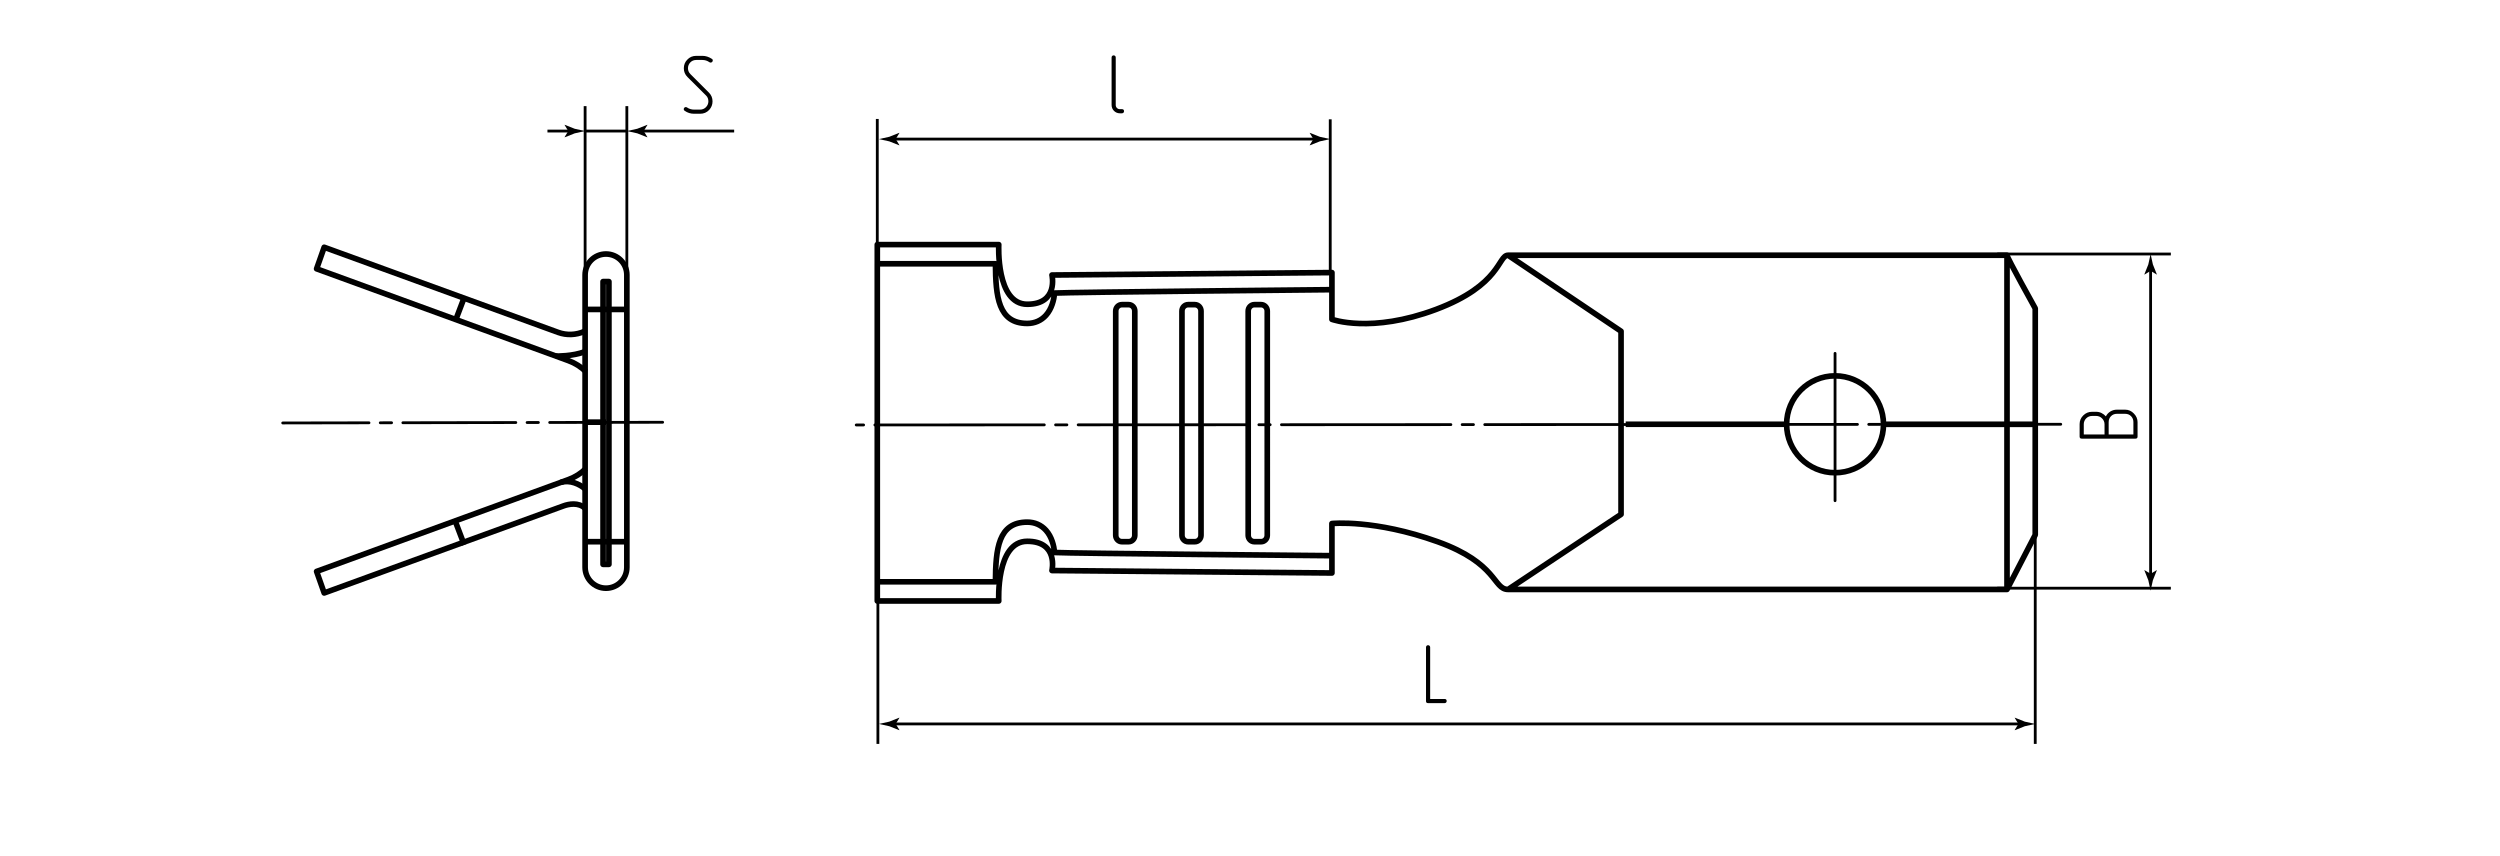 <?xml version="1.0" encoding="utf-8"?>
<!-- Generator: Adobe Illustrator 25.4.1, SVG Export Plug-In . SVG Version: 6.00 Build 0)  -->
<svg version="1.1" id="rpp" xmlns="http://www.w3.org/2000/svg" xmlns:xlink="http://www.w3.org/1999/xlink" x="0px" y="0px"
	 viewBox="0 0 442.723 151.532" style="enable-background:new 0 0 442.723 151.532;" xml:space="preserve">
<style type="text/css">
	._x005B_По_x0020_умолчанию_x005D_{fill:#FFFFFF;stroke:#000000;stroke-miterlimit:10;}
	.Тень{fill:#FFFFFF;}
	.Скругленные_x0020_углы_x0020_10_x0020_пт_x002E_{fill:none;}
	.Живое_x0020_отражение_x0020_X{fill:none;}
	.Желтый_x0020_с_x0020_подсветкой{fill:#F8D826;stroke:#FFFFFF;stroke-width:0.25;stroke-miterlimit:1;}
	.Тонкая_x0020_бумага{opacity:0.75;fill:url(#SVGID_1_);}
	.st0{fill:none;stroke:#000000;stroke-width:0.5;stroke-linecap:round;stroke-linejoin:round;stroke-dasharray:30,2,2,2;}
	.st1{fill:none;stroke:#000000;stroke-width:0.5;stroke-linecap:round;stroke-linejoin:round;}
	.st2{fill:none;stroke:#000000;stroke-width:0.5;}
	.st3{fill:none;stroke:#000000;stroke-linejoin:round;stroke-miterlimit:10;}
	.st4{fill:none;stroke:#000000;stroke-width:0.5;stroke-linecap:round;stroke-linejoin:round;stroke-dasharray:20,2,2,2;}
</style>
<linearGradient id="SVGID_1_" gradientUnits="userSpaceOnUse" x1="175.979" y1="0" x2="176.979" y2="0">
	<stop  offset="0" style="stop-color:#00983A"/>
	<stop  offset="0.01" style="stop-color:#4BA136"/>
	<stop  offset="0.029" style="stop-color:#8BB12C"/>
	<stop  offset="0.048" style="stop-color:#B5BF1F"/>
	<stop  offset="0.068" style="stop-color:#D3CB0D"/>
	<stop  offset="0.088" style="stop-color:#E9D300"/>
	<stop  offset="0.108" style="stop-color:#F7D900"/>
	<stop  offset="0.128" style="stop-color:#FFDD00"/>
	<stop  offset="0.15" style="stop-color:#FFDE00"/>
	<stop  offset="0.3" style="stop-color:#EA5B0C"/>
	<stop  offset="0.47" style="stop-color:#00983A"/>
	<stop  offset="0.64" style="stop-color:#FFDE00"/>
	<stop  offset="0.801" style="stop-color:#EA5B0C"/>
	<stop  offset="1" style="stop-color:#00983A"/>
</linearGradient>
<g id="Sections">
</g>
<g id="BreakeLine">
</g>
<g id="Middles">
	
		<line id="Middles_00000045604902695720361580000004087155279113743509_" class="st0" x1="364.934" y1="75.132" x2="151.63" y2="75.257"/>
	<line class="st1" x1="324.968" y1="62.578" x2="324.968" y2="88.667"/>
</g>
<g id="Texts">
	<g>
		<path d="M252.89,124.516c-0.24,0-0.36-0.12-0.36-0.36v-9.524c0-0.11,0.035-0.2,0.105-0.271c0.07-0.069,0.155-0.104,0.255-0.104
			c0.1,0,0.188,0.032,0.262,0.098c0.075,0.064,0.113,0.157,0.113,0.277v9.149h2.565c0.24,0,0.36,0.126,0.36,0.375
			c0,0.091-0.033,0.173-0.098,0.248s-0.152,0.112-0.262,0.112H252.89z"/>
	</g>
	<g>
		<path d="M198.305,20.064c-0.2,0-0.388-0.037-0.562-0.112s-0.33-0.181-0.465-0.315c-0.135-0.135-0.24-0.29-0.315-0.465
			c-0.075-0.175-0.113-0.367-0.113-0.577V10.18c0-0.11,0.035-0.2,0.105-0.271c0.07-0.069,0.155-0.104,0.255-0.104
			c0.1,0,0.188,0.032,0.262,0.098c0.075,0.064,0.113,0.157,0.113,0.277v8.415c0,0.21,0.07,0.385,0.21,0.524
			c0.14,0.141,0.31,0.21,0.51,0.21h0.375c0.25,0,0.375,0.126,0.375,0.375c0,0.091-0.033,0.173-0.098,0.248s-0.157,0.112-0.277,0.112
			H198.305z"/>
	</g>
	<g>
		<path d="M378.177,77.678h-9.524c-0.25,0-0.375-0.12-0.375-0.36v-2.205c0-0.61,0.215-1.125,0.645-1.545
			c0.431-0.43,0.95-0.645,1.561-0.645h0.734c0.33,0,0.643,0.073,0.938,0.218s0.553,0.343,0.772,0.592
			c0.181-0.36,0.445-0.647,0.795-0.862c0.351-0.215,0.735-0.323,1.155-0.323h1.47c0.601,0,1.115,0.23,1.546,0.69
			c0.43,0.44,0.645,0.945,0.645,1.515v2.565C378.537,77.558,378.417,77.678,378.177,77.678z M372.688,75.113
			c0-0.2-0.04-0.388-0.12-0.562s-0.188-0.33-0.323-0.465c-0.135-0.135-0.289-0.24-0.465-0.315c-0.175-0.075-0.362-0.112-0.562-0.112
			h-0.734c-0.21,0-0.402,0.038-0.578,0.112c-0.175,0.075-0.33,0.18-0.465,0.315c-0.135,0.135-0.24,0.291-0.314,0.465
			c-0.075,0.175-0.113,0.362-0.113,0.562v1.83h3.676V75.113z M377.802,74.752c0-0.42-0.137-0.77-0.412-1.05
			c-0.275-0.28-0.622-0.42-1.043-0.42h-1.47c-0.42,0-0.768,0.14-1.042,0.42c-0.275,0.28-0.413,0.63-0.413,1.05v2.19h4.38V74.752z"/>
	</g>
	<g>
		<path d="M126.228,10.71c0,0.09-0.038,0.175-0.112,0.255c-0.075,0.08-0.163,0.12-0.263,0.12c-0.07,0-0.14-0.021-0.21-0.061
			c-0.38-0.27-0.8-0.405-1.26-0.405h-1.08c-0.43,0-0.783,0.146-1.058,0.436s-0.413,0.635-0.413,1.035
			c0,0.399,0.145,0.745,0.435,1.035l3.27,3.27c0.43,0.43,0.645,0.95,0.645,1.56c0,0.58-0.2,1.086-0.6,1.516
			c-0.42,0.45-0.955,0.675-1.605,0.675h-1.065c-0.61,0-1.165-0.175-1.665-0.525c-0.11-0.069-0.165-0.165-0.165-0.284
			c0-0.101,0.035-0.188,0.105-0.263s0.155-0.112,0.255-0.112c0.07,0,0.14,0.02,0.21,0.06c0.38,0.26,0.8,0.39,1.26,0.39h1.065
			c0.21,0,0.405-0.039,0.585-0.12c0.18-0.079,0.335-0.188,0.465-0.322c0.13-0.135,0.232-0.29,0.307-0.465
			c0.075-0.175,0.113-0.362,0.113-0.562c0-0.189-0.033-0.375-0.098-0.555c-0.065-0.181-0.172-0.34-0.322-0.48l-3.285-3.27
			c-0.43-0.43-0.645-0.945-0.645-1.545c0-0.601,0.2-1.105,0.6-1.516c0.42-0.46,0.955-0.689,1.605-0.689h1.08
			c0.58,0,1.135,0.175,1.665,0.524C126.168,10.47,126.228,10.569,126.228,10.71z"/>
	</g>
</g>
<g id="Pointers">
	<g id="Pointers_00000045601134036377347400000009974588696273828261_">
		<g>
			<line class="st2" x1="233.125" y1="24.629" x2="158.085" y2="24.629"/>
			<g>
				<path d="M232.586,24.629l-0.657,1.081l0.037,0.024l1.762-0.7c0.614-0.135,1.228-0.27,1.842-0.405
					c-0.614-0.135-1.228-0.27-1.842-0.405l-1.762-0.7l-0.037,0.018L232.586,24.629z"/>
			</g>
			<g>
				<path d="M158.623,24.629l0.657,1.081l-0.037,0.024l-1.762-0.7c-0.614-0.135-1.228-0.27-1.842-0.405
					c0.614-0.135,1.228-0.27,1.842-0.405l1.762-0.7l0.037,0.018L158.623,24.629z"/>
			</g>
		</g>
	</g>
	<g id="Pointers_00000083082775705047781570000008314646525757959096_">
		<g>
			<line class="st2" x1="357.974" y1="128.201" x2="158.085" y2="128.201"/>
			<g>
				<path d="M357.435,128.201l-0.657,1.081l0.037,0.024l1.763-0.7c0.614-0.135,1.228-0.27,1.842-0.405
					c-0.614-0.135-1.228-0.27-1.842-0.405l-1.763-0.7l-0.037,0.018L357.435,128.201z"/>
			</g>
			<g>
				<path d="M158.623,128.201l0.657,1.081l-0.037,0.024l-1.762-0.7c-0.614-0.135-1.228-0.27-1.842-0.405
					c0.614-0.135,1.228-0.27,1.842-0.405l1.762-0.7l0.037,0.018L158.623,128.201z"/>
			</g>
		</g>
	</g>
	<g id="Pointers_00000065757059634604001020000001952336127674112399_">
		<g>
			<line class="st2" x1="380.849" y1="102.156" x2="380.849" y2="47.428"/>
			<g>
				<path d="M380.849,101.617l-1.081-0.657l-0.024,0.037l0.7,1.762c0.135,0.614,0.27,1.228,0.405,1.842
					c0.135-0.614,0.27-1.228,0.405-1.842l0.7-1.762l-0.018-0.037L380.849,101.617z"/>
			</g>
			<g>
				<path d="M380.849,47.967l-1.081,0.657l-0.024-0.037l0.7-1.763c0.135-0.614,0.27-1.228,0.405-1.842
					c0.135,0.614,0.27,1.228,0.405,1.842l0.7,1.763l-0.018,0.037L380.849,47.967z"/>
			</g>
		</g>
	</g>
</g>
<g id="Сallout">
	
		<line id="Сallout_00000116922963987774836710000016373182676281315491_" class="st2" x1="155.466" y1="106.423" x2="155.466" y2="131.737"/>
	
		<line id="Сallout_00000016791721017717789060000015149220194145745825_" class="st2" x1="155.358" y1="21.065" x2="155.358" y2="43.83"/>
	
		<line id="Сallout_00000028325432259713255160000006041701902773302430_" class="st2" x1="235.57" y1="21.129" x2="235.57" y2="48.271"/>
	
		<line id="Сallout_00000075871405171434926350000010126092615498635443_" class="st2" x1="360.419" y1="94.72" x2="360.419" y2="131.737"/>
	
		<line id="Сallout_00000047021593977789302120000017280587364547292811_" class="st2" x1="384.433" y1="44.983" x2="353.687" y2="44.983"/>
	
		<line id="Сallout_00000016783619449077716610000014485777681113528478_" class="st2" x1="384.433" y1="104.162" x2="353.687" y2="104.162"/>
</g>
<g id="BaseContour">
	<path class="st3" d="M267.07,104.382l20-13.302v-32.42l-20-13.457 M333.547,75.137c0,4.738-3.841,8.578-8.578,8.578
		c-4.738,0-8.578-3.841-8.578-8.578s3.841-8.578,8.578-8.578C329.706,66.559,333.547,70.4,333.547,75.137z M287.896,75.132h28.43
		 M333.547,75.137h26.873 M200.96,94.798c0,0.624-0.488,1.132-1.091,1.132h-1.195c-0.602,0-1.091-0.507-1.091-1.132V55.082
		c0-0.625,0.489-1.132,1.091-1.132h1.195c0.603,0,1.091,0.507,1.091,1.132V94.798z M212.689,94.798c0,0.624-0.488,1.132-1.091,1.132
		h-1.195c-0.602,0-1.091-0.507-1.091-1.132V55.082c0-0.625,0.489-1.132,1.091-1.132h1.195c0.603,0,1.091,0.507,1.091,1.132V94.798z
		 M224.419,94.798c0,0.624-0.488,1.132-1.091,1.132h-1.195c-0.602,0-1.091-0.507-1.091-1.132V55.082
		c0-0.625,0.489-1.132,1.091-1.132h1.195c0.603,0,1.091,0.507,1.091,1.132V94.798z M355.419,45.202v59.18 M241.712,97.213
		 M235.868,51.297c0,0-46.584,0.444-49.108,0.602c-0.13,1.206-0.499,2.782-1.532,3.934c-0.847,0.944-1.994,1.444-3.315,1.444
		c-5.143,0-5.591-4.741-5.631-10.565c-2.804,0-20.923,0-20.923,0v-3.396h21.509c0,0-0.523,10.565,5.045,10.565
		c5.568,0,4.381-5.177,4.381-5.177l49.575-0.433v8.282c0,0,6.941,2.553,18.43-1.755c11.545-4.329,10.968-9.597,12.772-9.597
		c27.574,0,73.909,0,88.349,0c0,0.435,5,9.412,5,9.412V94.72l-5,9.662H267.07c-2.678,0-1.812-4.624-12.485-8.452
		c-11.17-4.006-18.717-3.219-18.717-3.219v8.758l-49.575-0.433c0,0,1.187-5.177-4.381-5.177c-5.568,0-5.045,10.565-5.045,10.565
		h-21.509v-3.396c0,0,18.119,0,20.923,0c0.04-5.824,0.488-10.565,5.631-10.565c1.321,0,2.468,0.5,3.315,1.444
		c1.034,1.152,1.402,2.728,1.532,3.934c2.523,0.158,49.108,0.564,49.108,0.564 M235.868,101.469v-3.065 M235.868,51.394v-3.065
		 M155.358,46.712v56.315"/>
	<line id="Middles_3_" class="st4" x1="117.344" y1="74.779" x2="50.066" y2="74.902"/>
	<g id="Pointers_9_">
		<g>
			<line class="st2" x1="101.172" y1="23.208" x2="96.948" y2="23.208"/>
			<g>
				<path d="M100.633,23.208l-0.657,1.081l0.037,0.024l1.763-0.7c0.614-0.135,1.228-0.27,1.842-0.405
					c-0.614-0.135-1.228-0.27-1.842-0.405l-1.763-0.7l-0.037,0.018L100.633,23.208z"/>
			</g>
		</g>
	</g>
	<g id="Pointers_1_">
		<g>
			<line class="st2" x1="113.454" y1="23.208" x2="130.012" y2="23.208"/>
			<g>
				<path d="M113.992,23.208l0.657-1.081l-0.037-0.024l-1.762,0.7c-0.614,0.135-1.228,0.27-1.842,0.405
					c0.614,0.135,1.228,0.27,1.842,0.405l1.762,0.7l0.037-0.018L113.992,23.208z"/>
			</g>
		</g>
	</g>
	
		<line id="Сallout_00000102514588479301166450000005545012669931383451_" class="st2" x1="103.617" y1="18.794" x2="103.617" y2="49.865"/>
	
		<line id="Сallout_00000073686301247242523820000014612578047152547205_" class="st2" x1="111.008" y1="18.794" x2="111.008" y2="49.865"/>
	<line class="st2" x1="103.617" y1="23.208" x2="111.008" y2="23.208"/>
	<path class="st3" d="M103.752,65.809c-0.86-0.84-1.903-1.508-3.082-1.938l-44.604-16.27l1.345-3.812l41.434,15.073
		c1.503,0.547,3.163,0.478,4.627-0.166"/>
	<path class="st3" d="M103.617,90.016c-1.171-1.101-2.893-0.765-3.811-0.431l-42.395,15.423l-1.345-3.812l44.604-16.27
		c1.178-0.43,2.22-1.097,3.08-1.937"/>
	<path class="st3" d="M103.617,86.569c-1.027-0.858-2.639-1.609-4.274-1.159"/>
	<path class="st3" d="M98.452,63.061c0,0,3.025,0.059,5.165-0.811"/>
	<line class="st3" x1="82.211" y1="52.682" x2="80.712" y2="56.626"/>
	<line class="st3" x1="82.211" y1="96.478" x2="80.712" y2="92.535"/>
	<path class="st3" d="M107.313,104.162L107.313,104.162c-2.041,0-3.695-1.655-3.695-3.695V48.678c0-2.041,1.655-3.695,3.695-3.695h0
		c2.041,0,3.695,1.655,3.695,3.695v51.789C111.008,102.508,109.354,104.162,107.313,104.162z"/>
	<rect x="106.795" y="49.865" class="st3" width="1.036" height="50.074"/>
	<line class="st3" x1="103.617" y1="54.799" x2="111.008" y2="54.799"/>
	<line class="st3" x1="103.617" y1="95.93" x2="111.008" y2="95.93"/>
	<line class="st3" x1="103.617" y1="74.759" x2="107.313" y2="74.759"/>
</g>
</svg>
